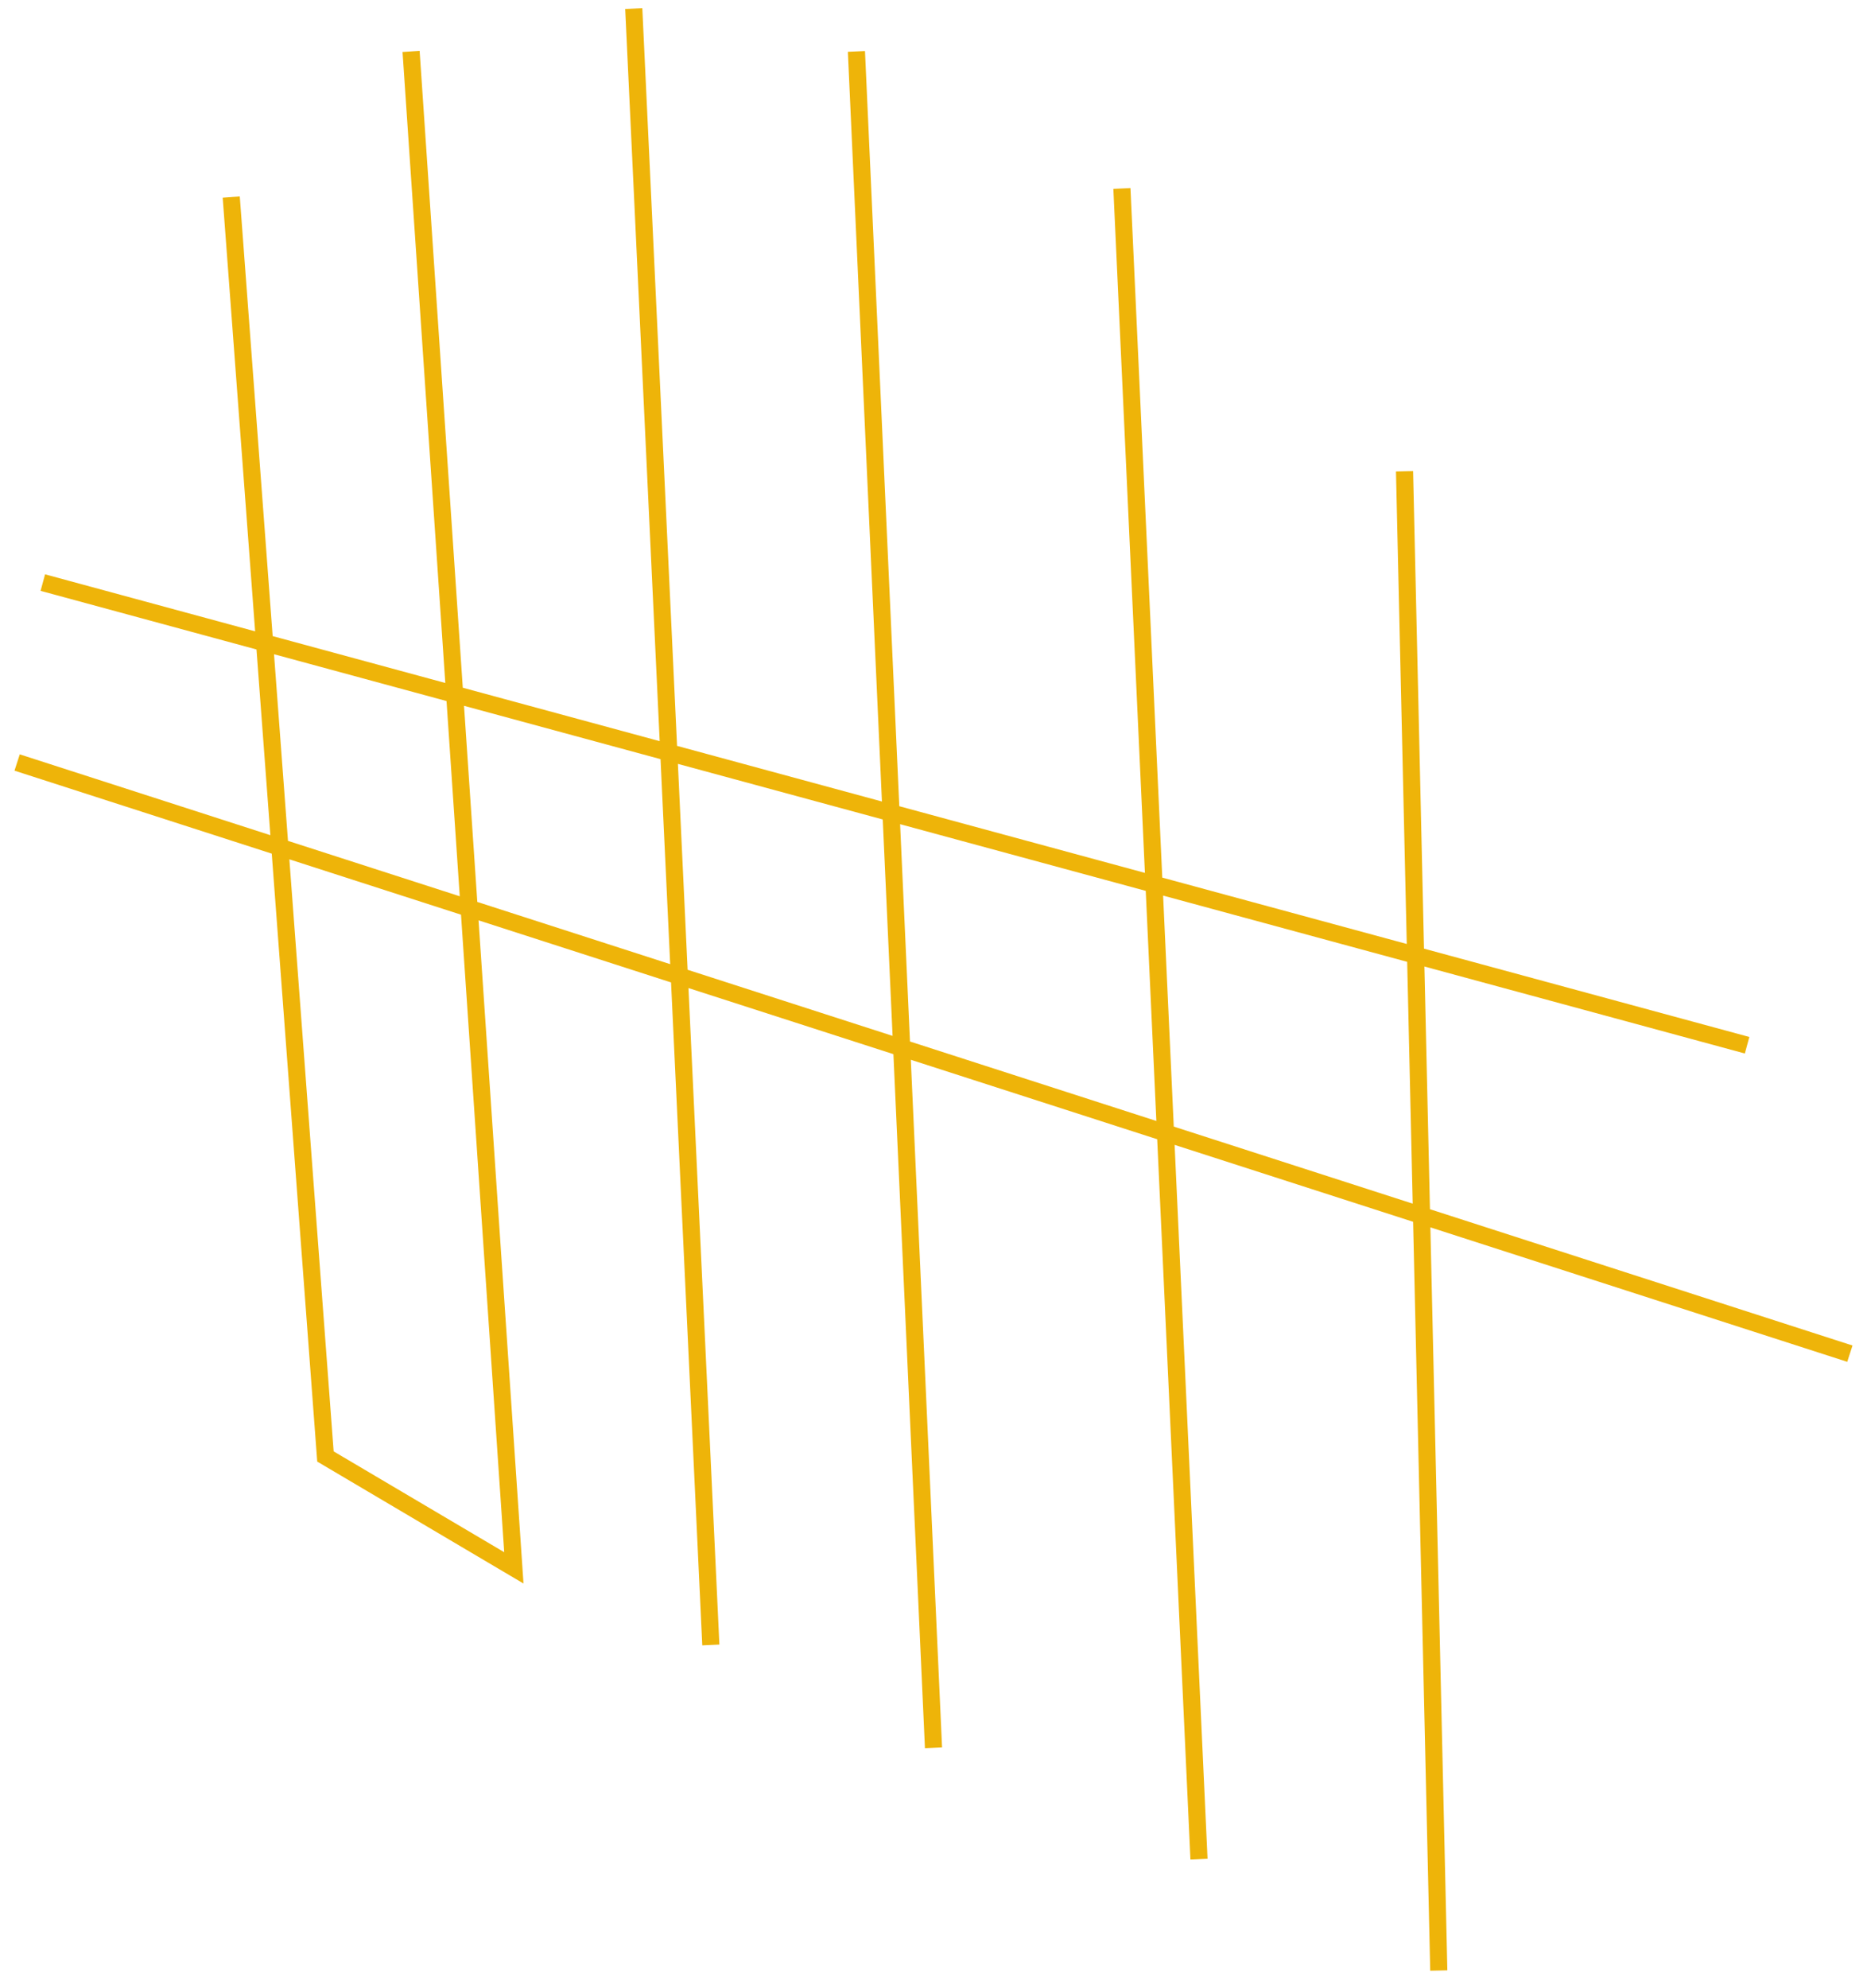 <?xml version="1.0" encoding="UTF-8"?> <svg xmlns="http://www.w3.org/2000/svg" width="109" height="116" viewBox="0 0 109 116" fill="none"><path d="M13.5 11.5L19 85L30 91.5L24 3M37 0.5L41.5 96M50 3L54.5 102M65.5 11L70 108.5M82 27.5L84 115M2.5 34L102 61M1 44.5L108 79" stroke="#EEB409"></path></svg> 